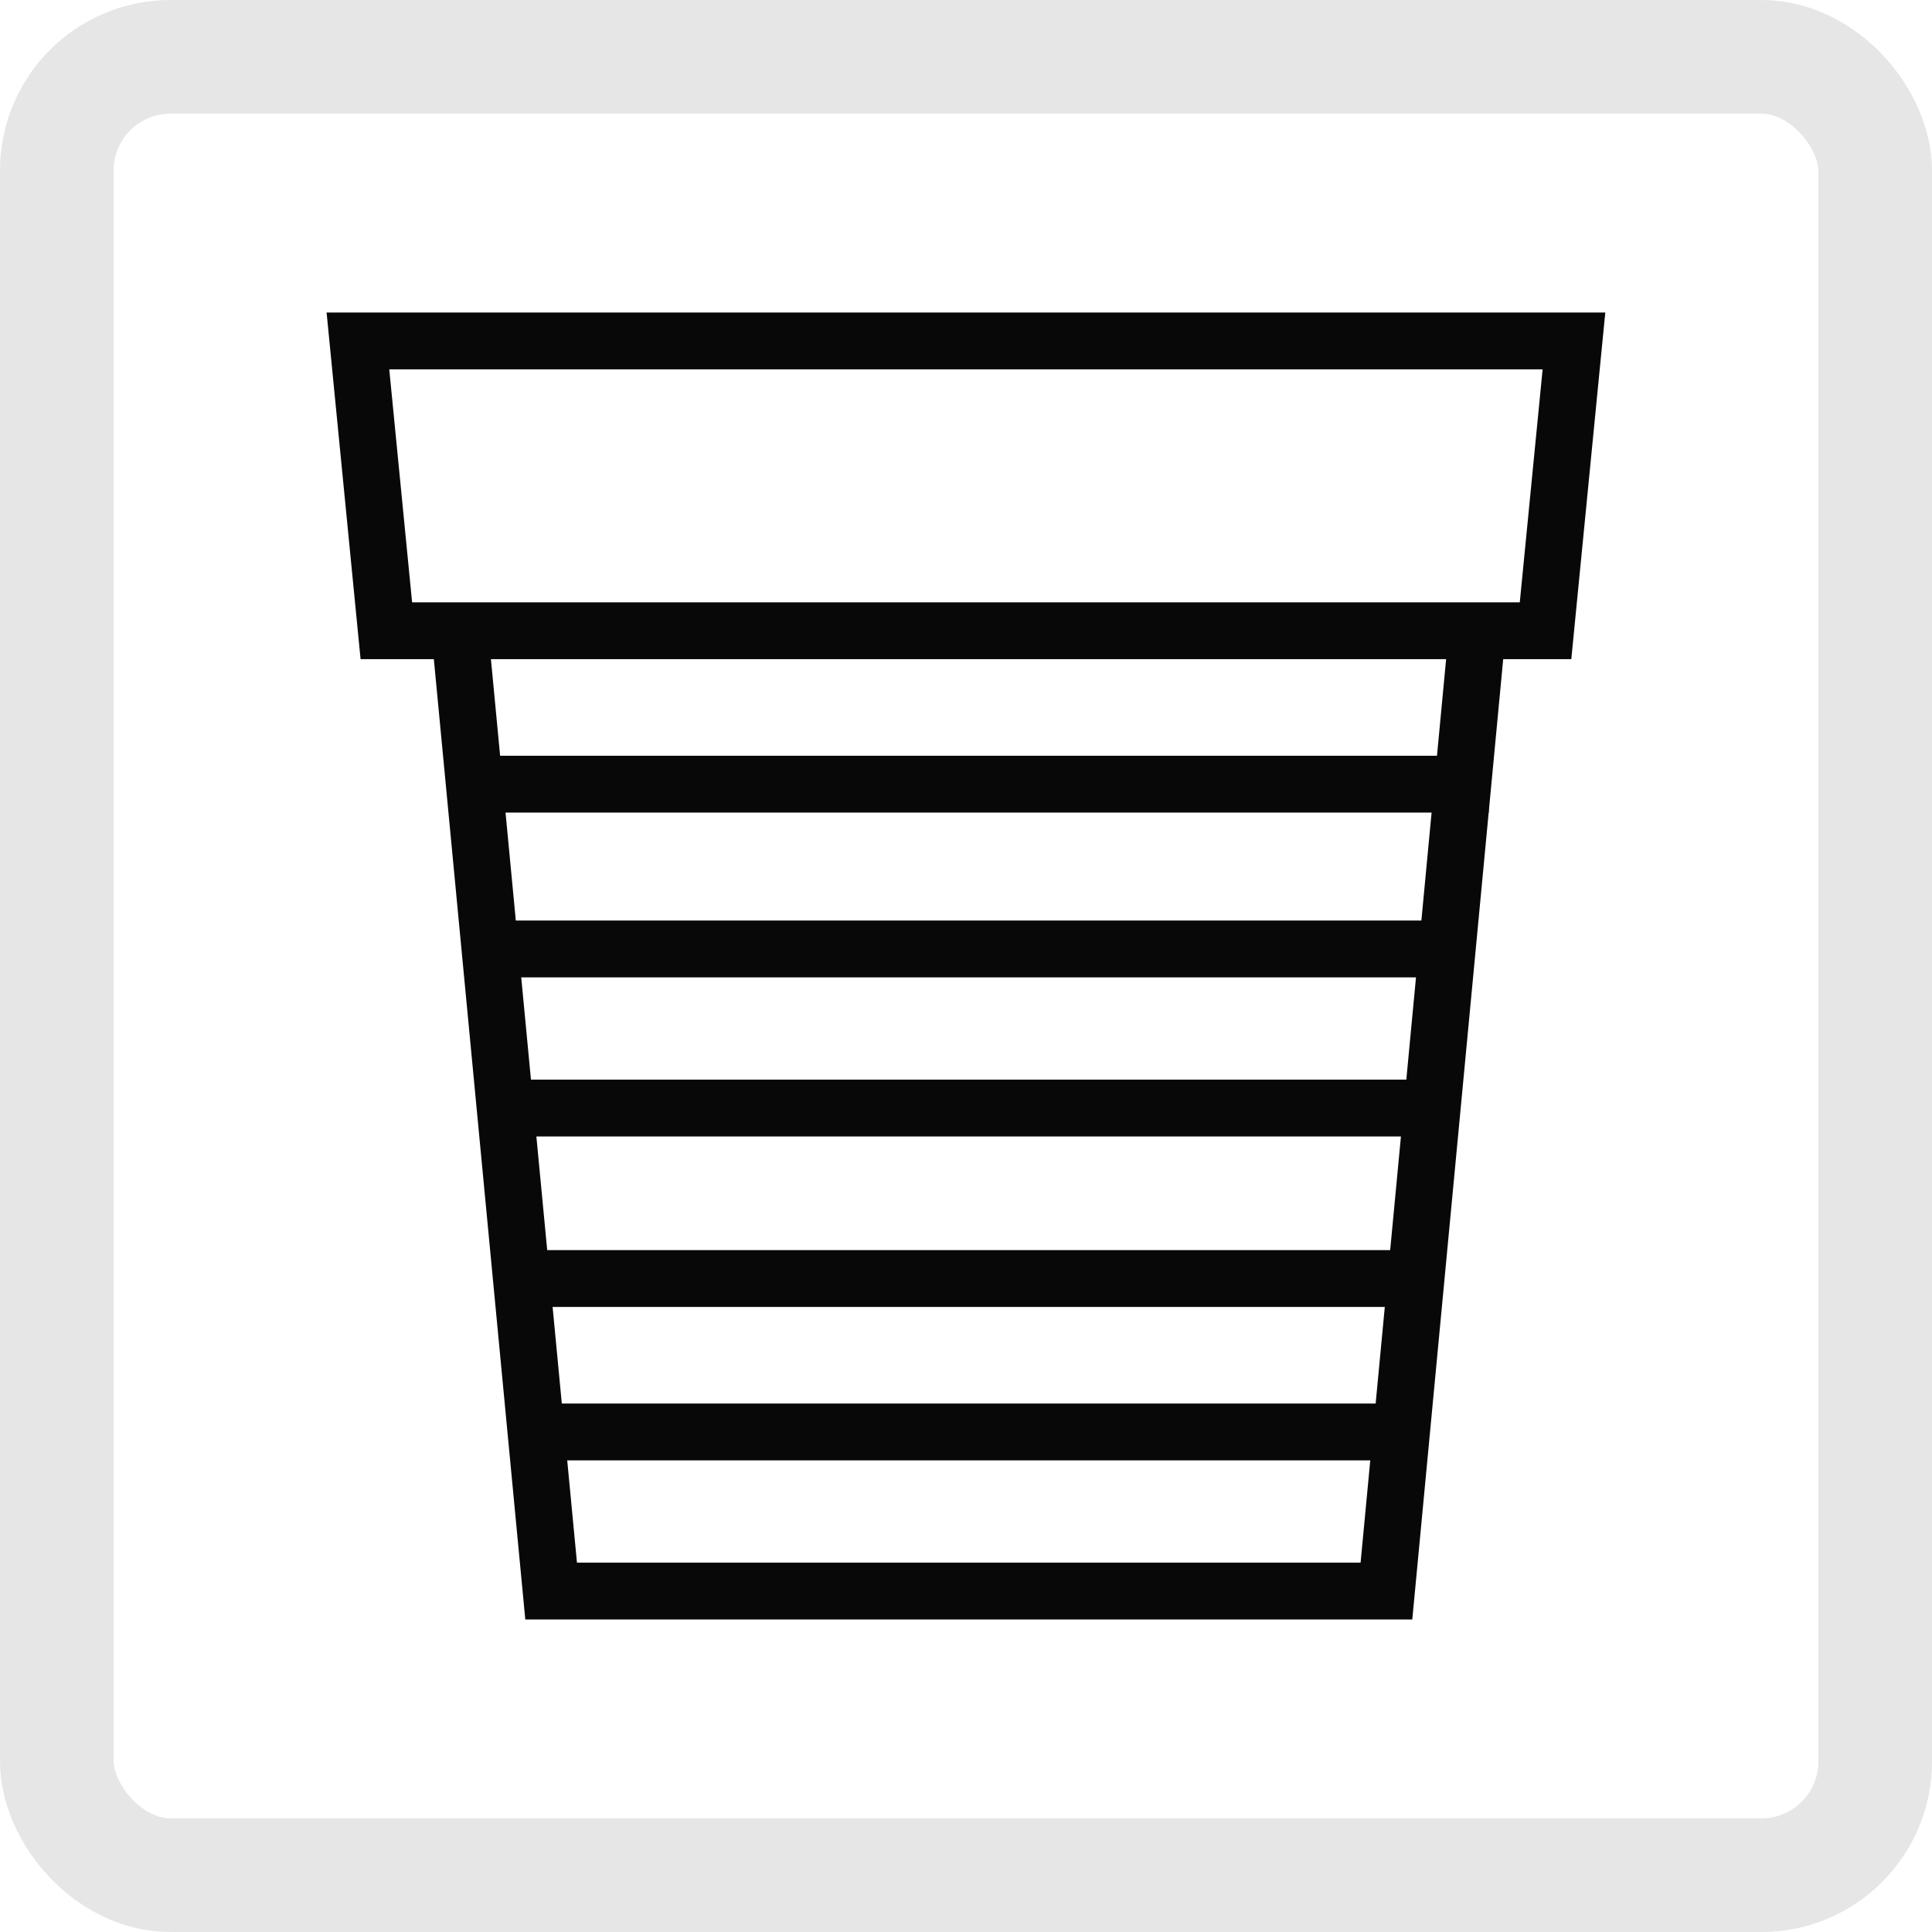 <svg id="icon-rechteckfenster" xmlns="http://www.w3.org/2000/svg" xmlns:xlink="http://www.w3.org/1999/xlink" width="34" height="34" viewBox="0 0 34 34">
  <defs>
    <clipPath id="clip-path">
      <rect id="Rechteck_6655" data-name="Rechteck 6655" width="24" height="24" transform="translate(4.999 5)" fill="#ababab"/>
    </clipPath>
  </defs>
  <g id="Rechteck_315" data-name="Rechteck 315" fill="none" stroke="#E6E6E6" stroke-width="2">
    <rect width="34" height="34" rx="3" stroke="none"/>
    <rect x="1" y="1" width="32" height="32" rx="2" fill="none"/>
  </g>
  <g id="Gruppe_maskieren_237" data-name="Gruppe maskieren 237" clip-path="url(#clip-path)">
    <g id="dach" transform="translate(4.999 5)">
      <g id="Ebene_1">
        <rect id="Rechteck_6656" data-name="Rechteck 6656" width="24" height="24" fill="#fff" opacity="0"/>
      </g>
      <g id="tab-dachfenster">
        <g id="Gruppe_5576" data-name="Gruppe 5576">
          <path id="Pfad_14266" data-name="Pfad 14266" d="M21,6.1,19.4,23H4.7L3.1,6.2" fill="none" stroke="#080808" stroke-width="1"/>
          <line id="Linie_4710" data-name="Linie 4710" x2="18.1" transform="translate(3.1 8.8)" fill="none" stroke="#080808" stroke-width="1"/>
          <line id="Linie_4711" data-name="Linie 4711" x2="17" transform="translate(3.5 11.7)" fill="none" stroke="#080808" stroke-width="1"/>
          <line id="Linie_4712" data-name="Linie 4712" x2="17" transform="translate(3.5 14.5)" fill="none" stroke="#080808" stroke-width="1"/>
          <line id="Linie_4713" data-name="Linie 4713" x2="16" transform="translate(4.1 17.5)" fill="none" stroke="#080808" stroke-width="1"/>
          <line id="Linie_4714" data-name="Linie 4714" x2="15.3" transform="translate(4.5 20.2)" fill="none" stroke="#080808" stroke-width="1"/>
          <path id="Pfad_14267" data-name="Pfad 14267" d="M22.2,6.1H1.8L1.3,1H22.7Z" fill="none" stroke="#080808" stroke-width="1"/>
        </g>
      </g>
    </g>
  </g>
</svg>
